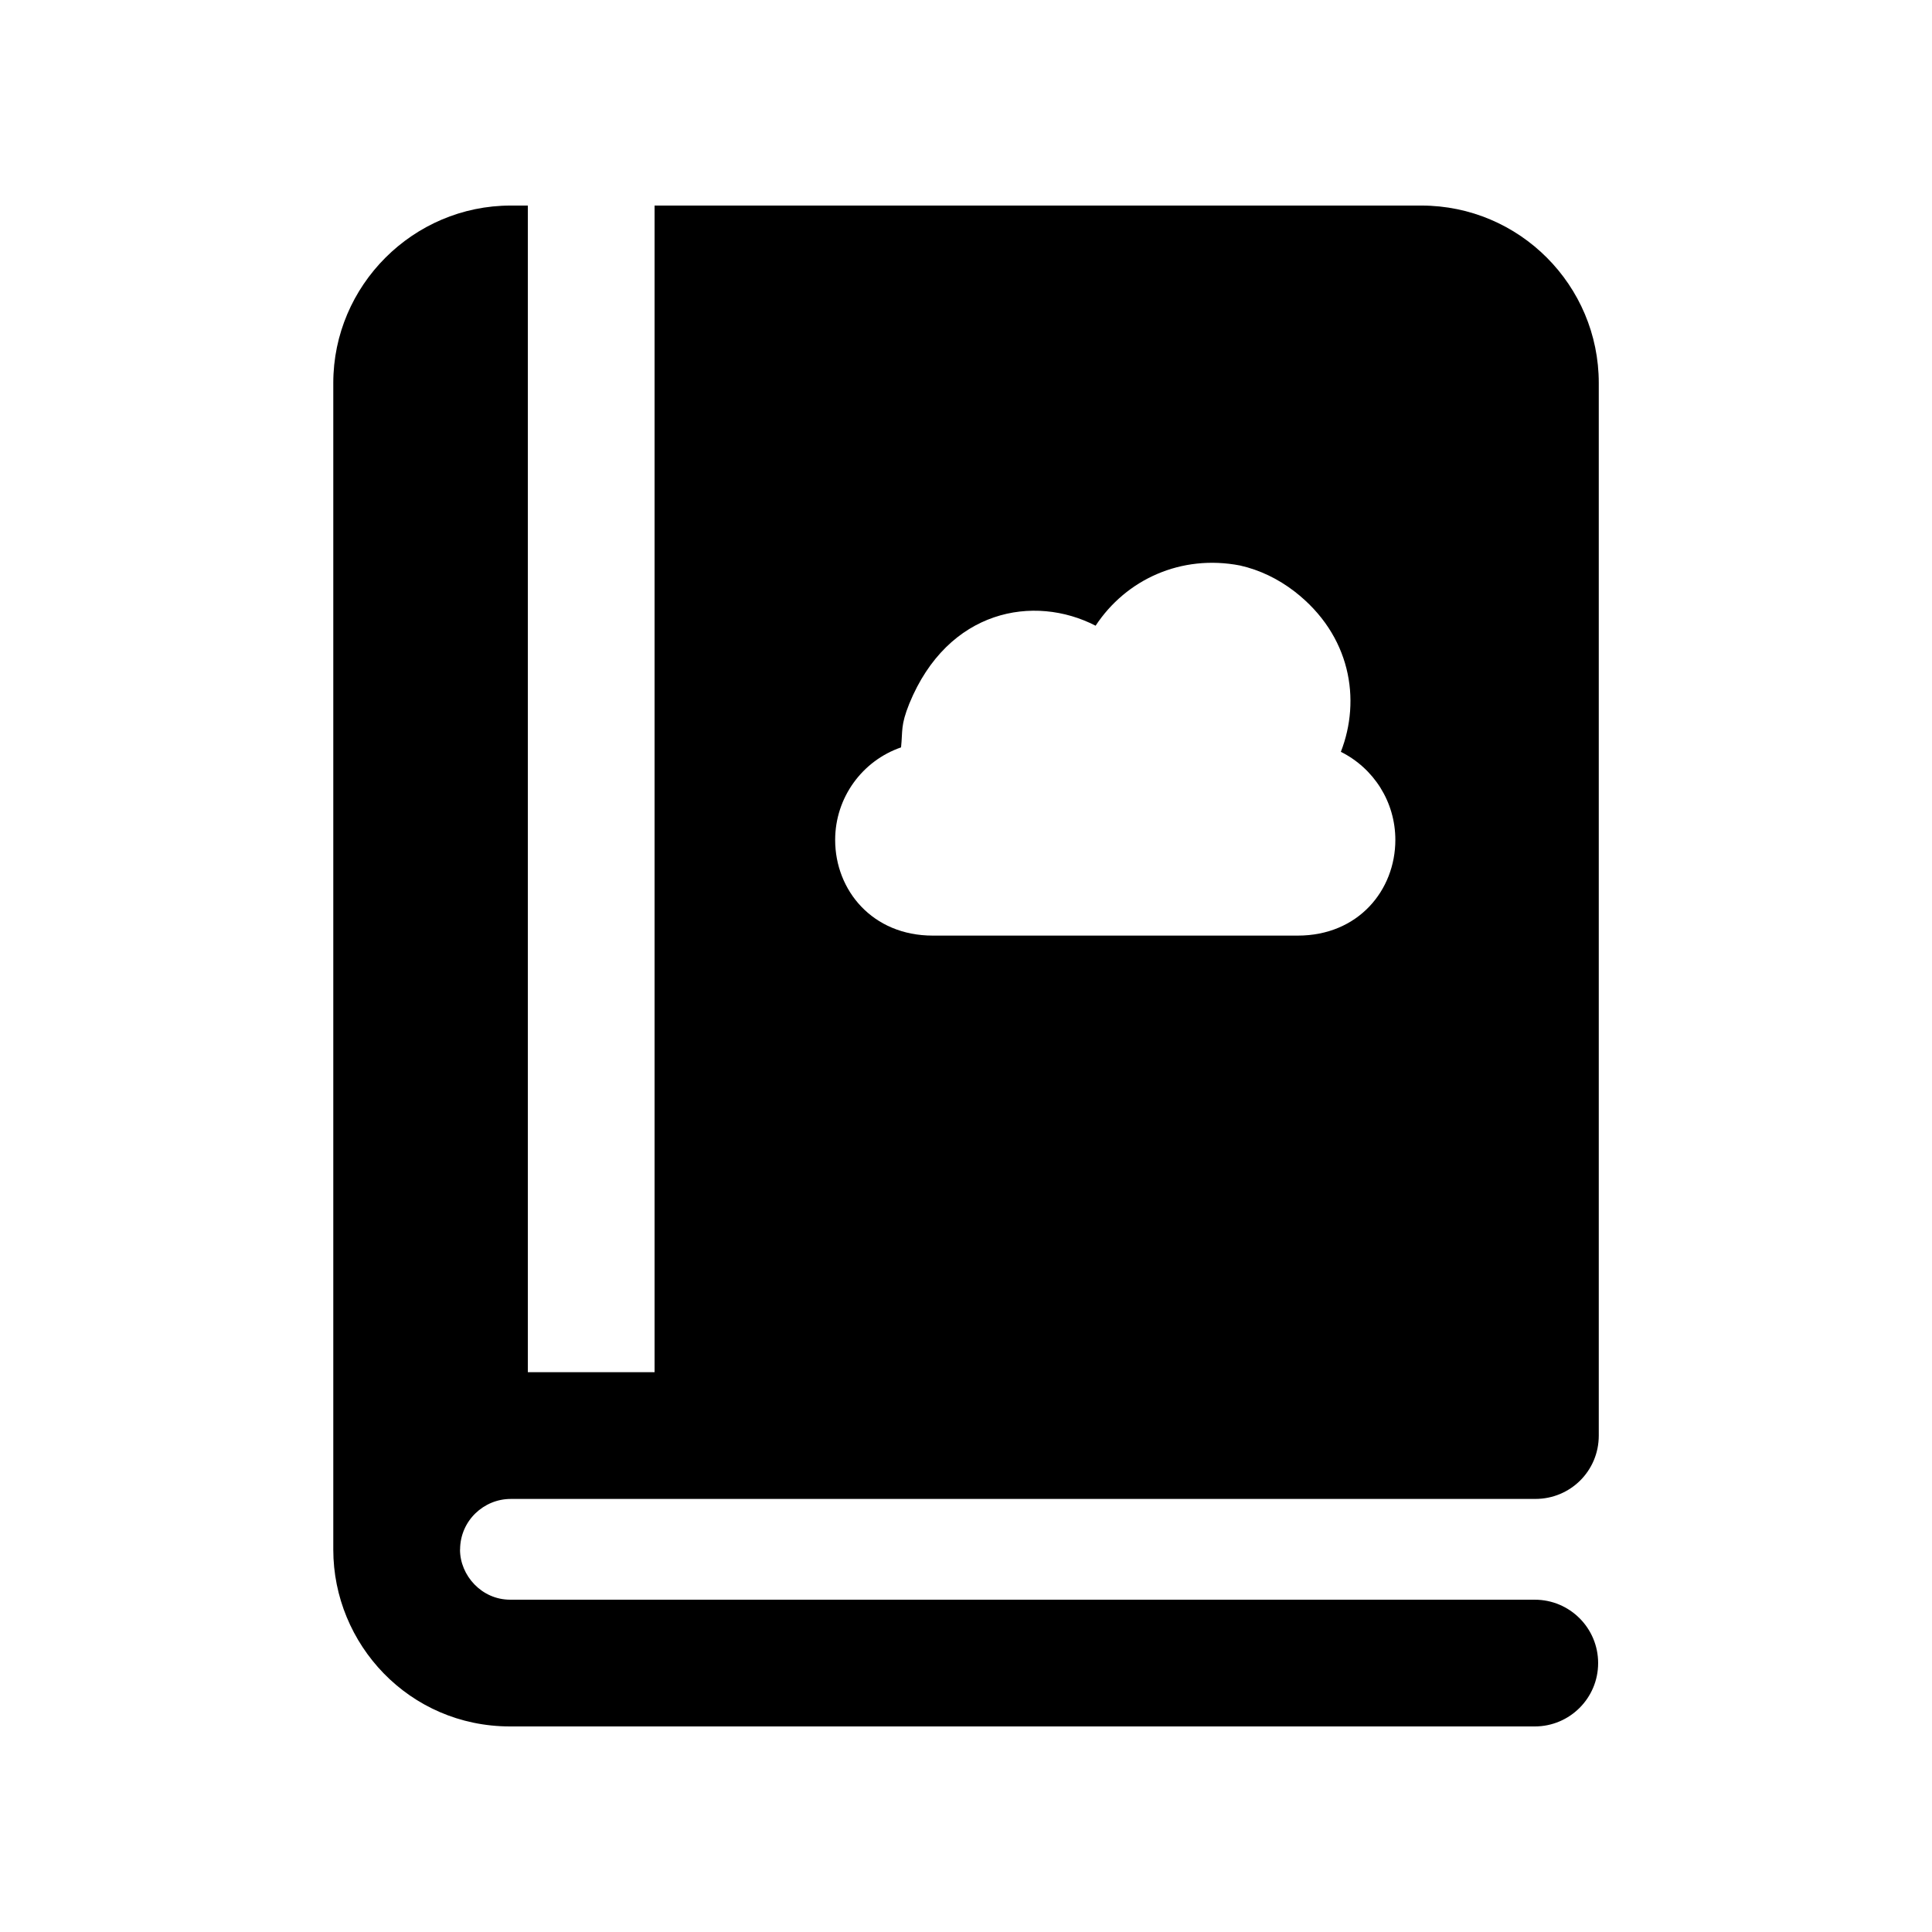 <?xml version="1.0" encoding="UTF-8"?>
<!-- Uploaded to: SVG Repo, www.svgrepo.com, Generator: SVG Repo Mixer Tools -->
<svg fill="#000000" width="800px" height="800px" version="1.1" viewBox="144 144 512 512" xmlns="http://www.w3.org/2000/svg">
 <path d="m279.34 541.23h271.39 0.168c9.238 0 16.793-7.391 16.793-16.793v-278.94c0-25.863-20.992-47.023-47.023-47.023h-203.2v309.17h-33.586v-309.17h-4.535c-25.832 0-47.023 21.152-47.023 47.023v309.17 0.004c0 25.031 20.082 46.852 46.855 46.852h271.55c9.281 0 16.793-7.519 16.793-16.793 0-9.273-7.512-16.793-16.793-16.793l-271.55-0.004c-7.555 0-13.27-6.43-13.27-13.266 0-0.039 0.02-0.07 0.02-0.105 0.066-7.578 6.269-13.328 13.418-13.328zm103.45-199.17c0.465-4.559-0.148-5.758 2.184-11.586 10.242-25.023 33.082-29.055 49.375-20.656 8.062-12.258 22.672-18.977 38.289-15.953 5.207 1.176 10.074 3.527 14.441 6.887 14.945 11.586 17.633 28.719 12.262 42.488 8.73 4.367 14.441 13.27 14.441 23.344 0 13.289-9.781 25.359-25.863 25.359h-96.73c-15.973 0-25.863-11.988-25.863-25.359 0-11.258 7.219-20.996 17.465-24.523z"/>
</svg>